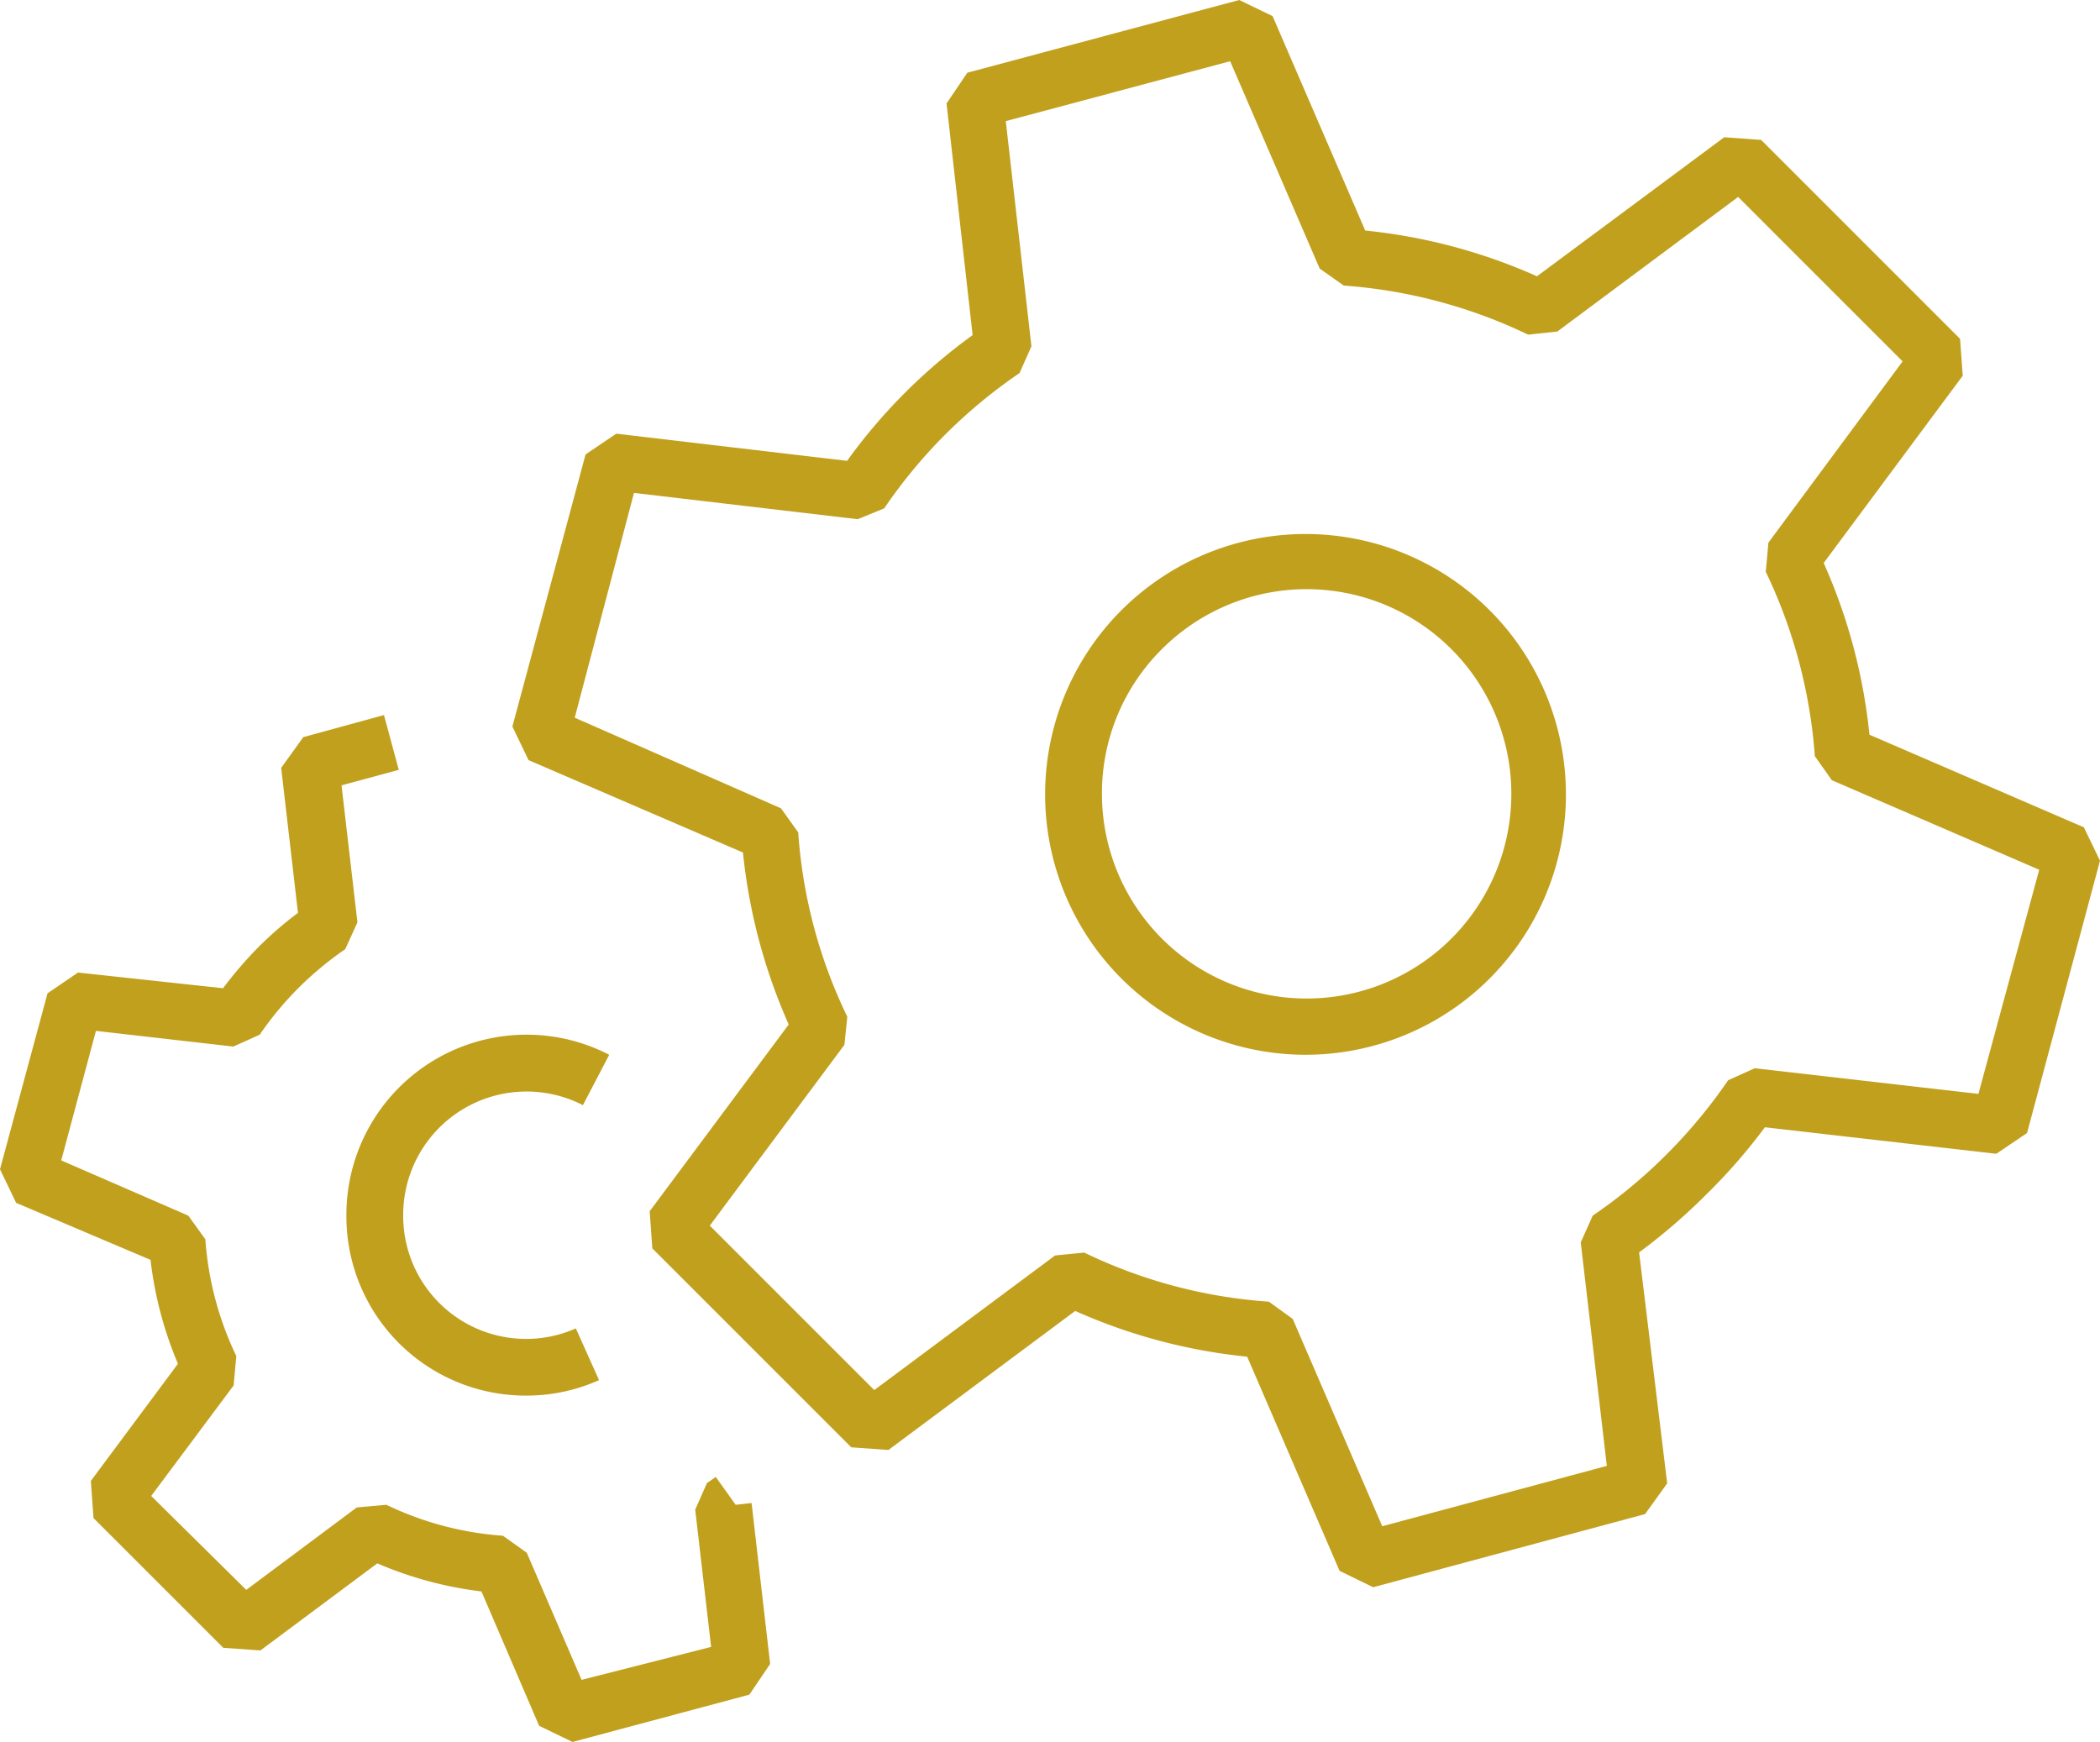 <svg xmlns="http://www.w3.org/2000/svg" viewBox="0 0 95 78.81"><defs><style>.cls-1{fill:#c1a01e;}</style></defs><g id="Capa_2" data-name="Capa 2"><g id="Capa_1-2" data-name="Capa 1"><path class="cls-1" d="M59.08,47.72a11.78,11.78,0,1,0-8.35-3.45A11.79,11.79,0,0,0,59.08,47.72ZM52.56,29.37a9.26,9.26,0,1,1-2.71,6.54A9.18,9.18,0,0,1,52.56,29.37Z"/><path class="cls-1" d="M26.49,20.56,23.18,32.87l.73,1.52,9.7,4.18a25.53,25.53,0,0,0,2.07,7.78L29.39,54.8l.12,1.68,9,9,1.68.12,8.45-6.29a25.25,25.25,0,0,0,7.78,2.07l4.18,9.69,1.52.74L74.42,68.5l1-1.39L74.15,56.66A26.73,26.73,0,0,0,77.23,54,25.55,25.55,0,0,0,79.84,51l10.47,1.2,1.39-.94L95,38.94l-.73-1.51-9.7-4.19a25.26,25.26,0,0,0-2.07-7.77L88.79,17l-.12-1.67-9-9L78,6.21,69.53,12.5a25.26,25.26,0,0,0-7.77-2.07L57.57.73,56.06,0,43.76,3.29l-.94,1.39L44,15.16a25.27,25.27,0,0,0-5.68,5.69L27.88,19.62ZM38.8,23.49,40,23a23,23,0,0,1,2.78-3.36,23.36,23.36,0,0,1,3.34-2.76l.54-1.21L45.5,5.48,55.65,2.77l4.05,9.38,1.09.77a23.05,23.05,0,0,1,8.34,2.22L70.45,15l8.18-6.09,7.44,7.44L80,24.55l-.12,1.32a23.1,23.1,0,0,1,2.22,8.34l.77,1.09,9.38,4.05L89.5,49.49,79.38,48.33l-1.2.54a23.52,23.52,0,0,1-2.77,3.34A23,23,0,0,1,72.05,55l-.54,1.21,1.18,10.11L62.53,69.05l-4.05-9.38-1.08-.78a22.71,22.71,0,0,1-8.35-2.22l-1.32.13-8.18,6.09-7.44-7.44,6.09-8.18L38.33,46a22.71,22.71,0,0,1-2.22-8.34l-.78-1.09L26,32.47,28.68,22.3Z"/><path class="cls-1" d="M15.67,55a8.11,8.11,0,0,0,8.15,8.14,8,8,0,0,0,3.28-.7L26.05,60.1A5.56,5.56,0,0,1,18.24,55a5.58,5.58,0,0,1,8.13-5l1.19-2.28A8.15,8.15,0,0,0,15.67,55Z"/><path class="cls-1" d="M10.09,44.71,3.53,44l-1.38.94L0,52.9l.73,1.52L6.81,57a17.07,17.07,0,0,0,1.24,4.7L4.11,67l.12,1.68,5.87,5.87,1.68.12,5.29-3.94A17,17,0,0,0,21.78,72l2.61,6.08,1.51.73,8-2.14.94-1.39L34,68l-.72.08-.9-1.26-.4.28-.53,1.2.72,6.21L26.31,76l-2.48-5.75-1.08-.77a14.44,14.44,0,0,1-5.27-1.4l-1.34.12-5,3.73L6.84,67.68l3.73-5,.12-1.33a14.55,14.55,0,0,1-1.4-5.28L8.52,55,2.77,52.5l1.57-5.86,6.21.71,1.2-.54a14.89,14.89,0,0,1,1.76-2.12,15.31,15.31,0,0,1,2.11-1.75l.55-1.21-.72-6.2,2.59-.7-.67-2.48-3.65,1-1,1.39.76,6.56a16.48,16.48,0,0,0-1.84,1.6A18.55,18.55,0,0,0,10.09,44.71Z"/></g></g></svg>